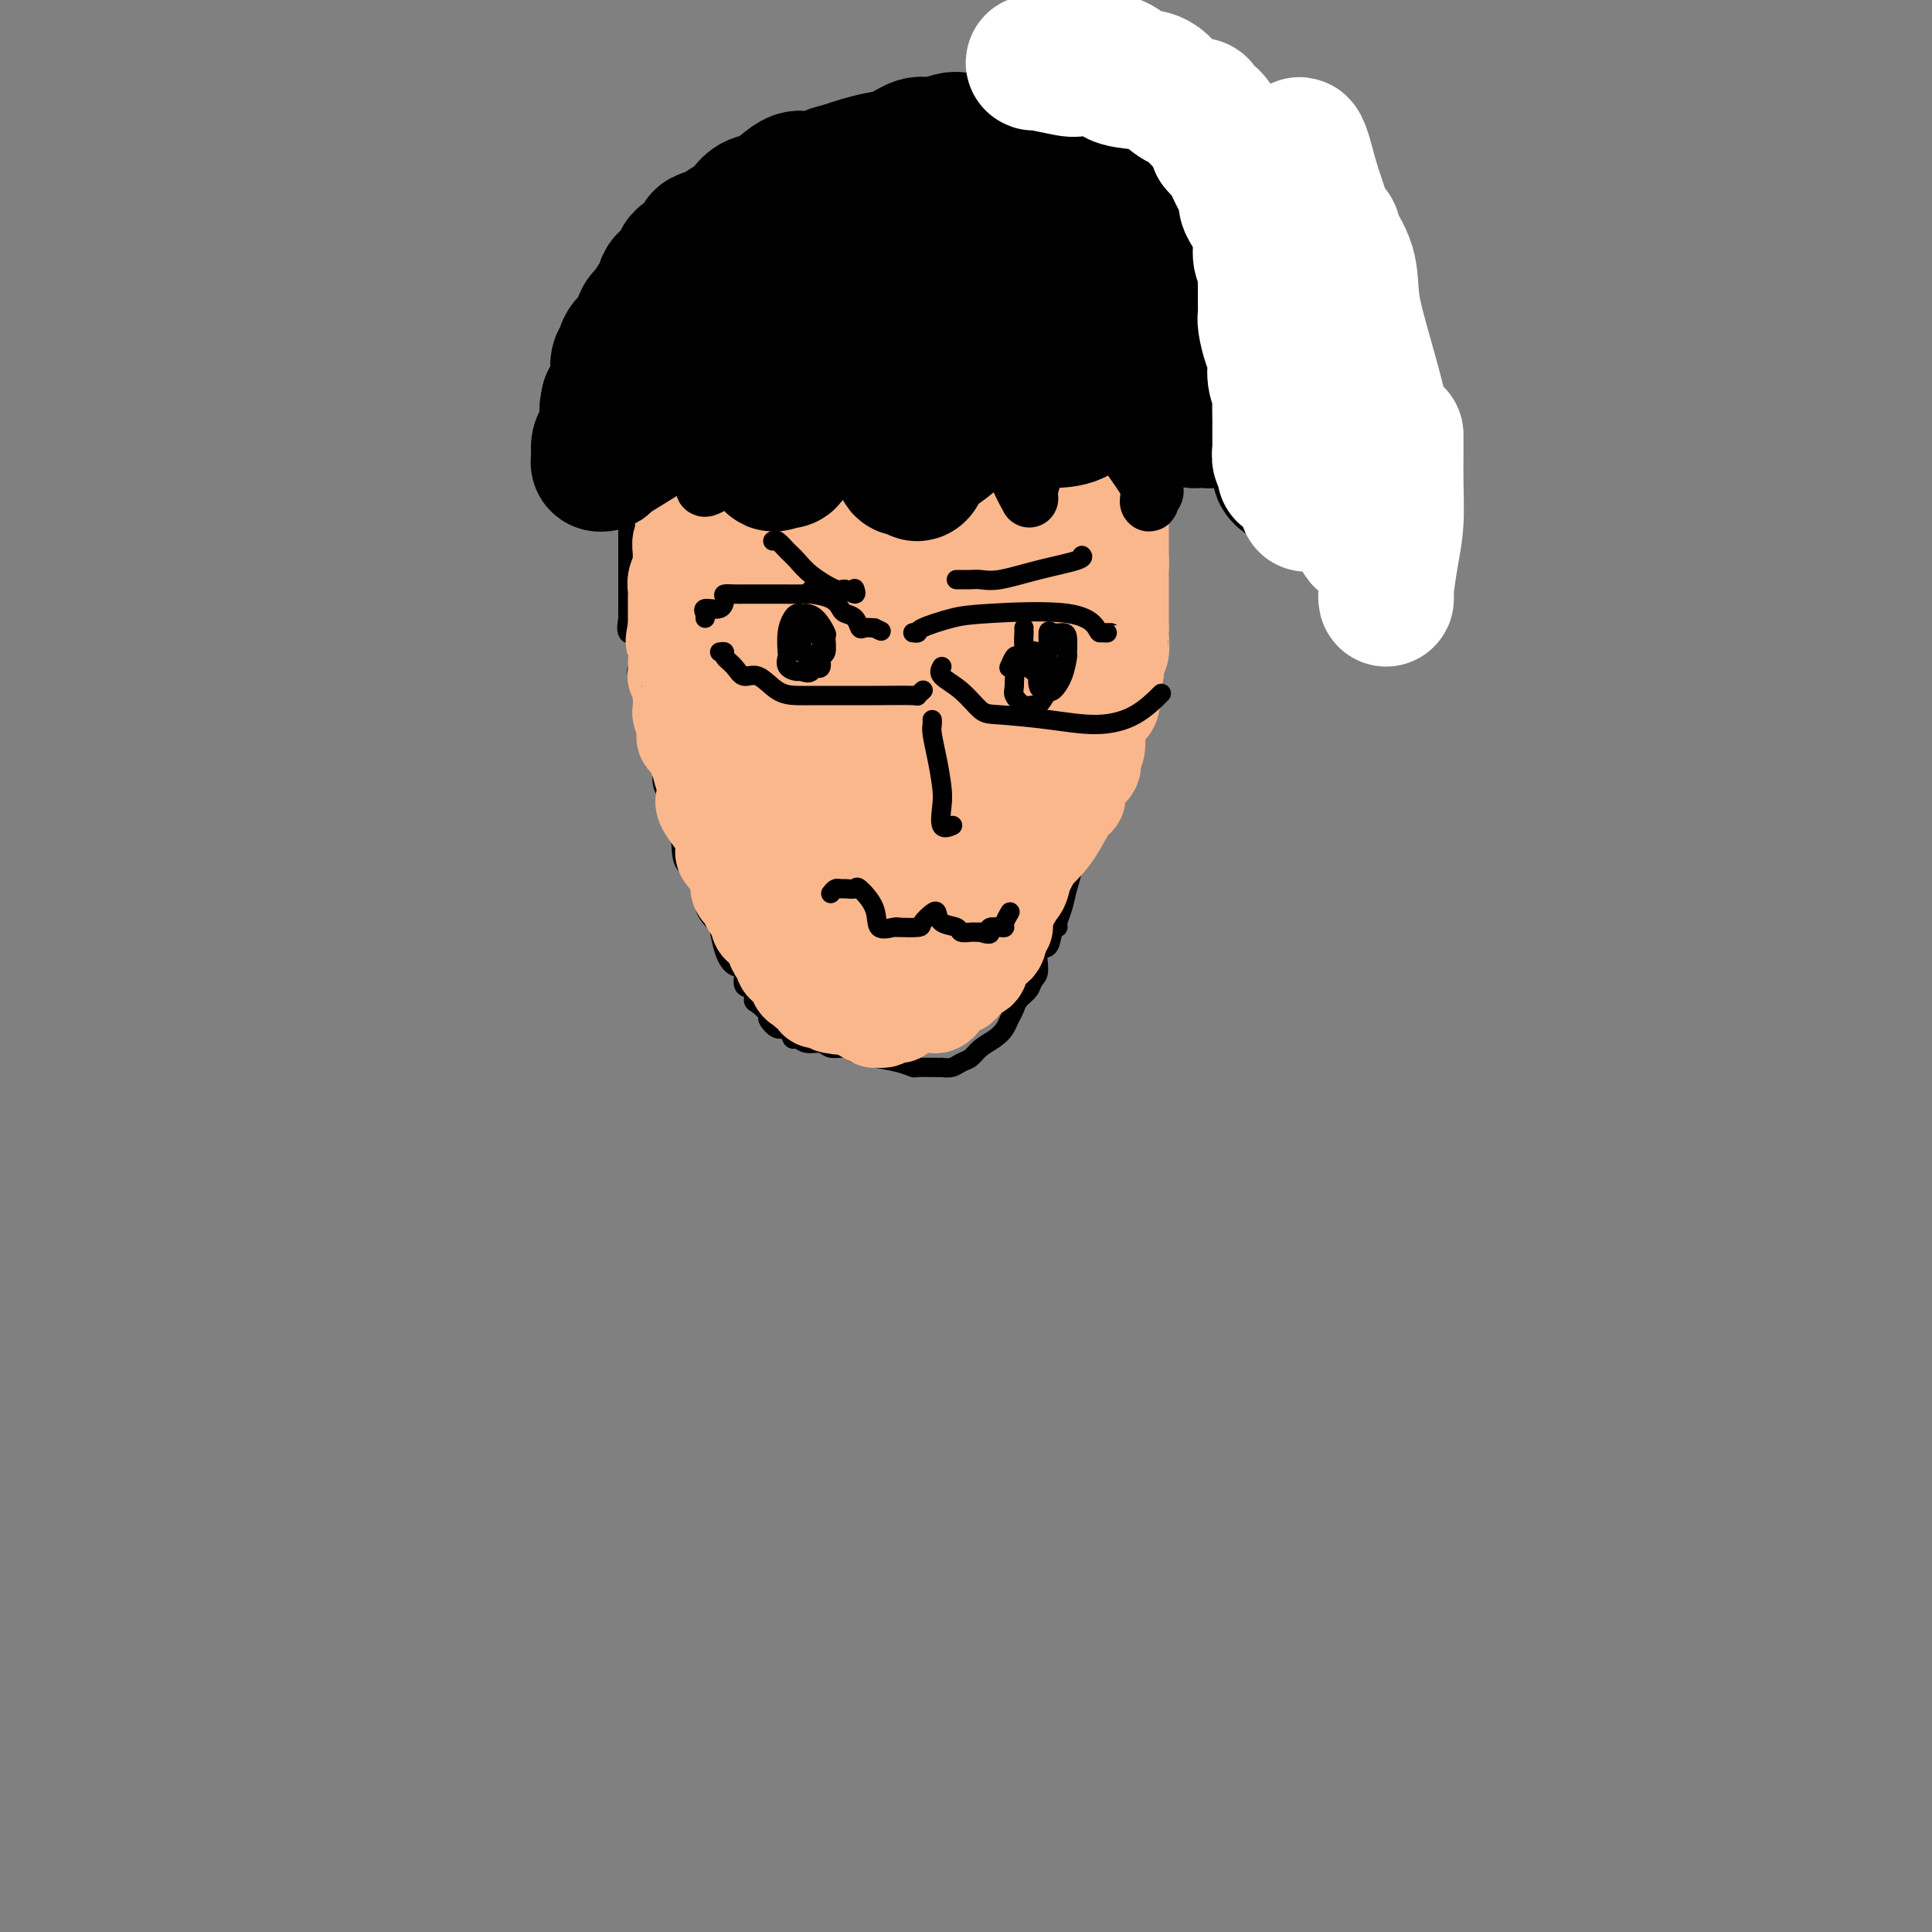 <svg viewBox='0 0 400 400' version='1.1' xmlns='http://www.w3.org/2000/svg' xmlns:xlink='http://www.w3.org/1999/xlink'><rect x="0" y="0" width="400" height="400" fill="#808080" stroke="none"/><g fill='none' stroke='#000000' stroke-width='4' stroke-linecap='round' stroke-linejoin='round'><path d='M130,91c0.000,0.333 0.000,0.667 0,1c-0.000,0.333 -0.000,0.667 0,1c0.000,0.333 0.000,0.667 0,1c-0.000,0.333 -0.000,0.666 0,1c0.000,0.334 0.000,0.670 0,1c-0.000,0.330 -0.000,0.654 0,1c0.000,0.346 0.000,0.714 0,1c-0.000,0.286 -0.000,0.488 0,1c0.000,0.512 0.000,1.332 0,2c-0.000,0.668 -0.000,1.182 0,2c0.000,0.818 0.000,1.939 0,3c-0.000,1.061 -0.000,2.062 0,3c0.000,0.938 0.000,1.813 0,3c-0.000,1.187 -0.000,2.687 0,4c0.000,1.313 0.000,2.440 0,3c-0.000,0.560 -0.000,0.552 0,1c0.000,0.448 0.001,1.350 0,2c-0.001,0.650 -0.002,1.047 0,2c0.002,0.953 0.008,2.463 0,3c-0.008,0.537 -0.030,0.102 0,0c0.030,-0.102 0.113,0.128 0,1c-0.113,0.872 -0.422,2.384 0,3c0.422,0.616 1.576,0.335 2,1c0.424,0.665 0.120,2.274 0,3c-0.120,0.726 -0.054,0.567 0,1c0.054,0.433 0.097,1.456 0,2c-0.097,0.544 -0.334,0.608 0,2c0.334,1.392 1.238,4.112 2,6c0.762,1.888 1.381,2.944 2,4'/><path d='M136,150c1.158,3.537 1.053,2.879 1,4c-0.053,1.121 -0.053,4.020 0,6c0.053,1.980 0.159,3.039 1,4c0.841,0.961 2.418,1.823 3,3c0.582,1.177 0.170,2.670 0,4c-0.170,1.330 -0.098,2.498 0,4c0.098,1.502 0.221,3.339 1,4c0.779,0.661 2.216,0.145 3,1c0.784,0.855 0.917,3.081 1,4c0.083,0.919 0.116,0.532 0,1c-0.116,0.468 -0.379,1.793 0,3c0.379,1.207 1.402,2.296 2,3c0.598,0.704 0.771,1.023 1,2c0.229,0.977 0.514,2.614 1,4c0.486,1.386 1.173,2.522 2,3c0.827,0.478 1.792,0.298 2,1c0.208,0.702 -0.343,2.286 0,3c0.343,0.714 1.579,0.557 2,1c0.421,0.443 0.028,1.486 0,2c-0.028,0.514 0.311,0.500 1,1c0.689,0.500 1.729,1.515 2,2c0.271,0.485 -0.226,0.440 0,1c0.226,0.560 1.176,1.723 2,2c0.824,0.277 1.523,-0.333 2,0c0.477,0.333 0.731,1.610 1,2c0.269,0.390 0.551,-0.106 1,0c0.449,0.106 1.065,0.816 2,1c0.935,0.184 2.189,-0.157 3,0c0.811,0.157 1.180,0.811 2,1c0.820,0.189 2.091,-0.089 3,0c0.909,0.089 1.454,0.544 2,1'/><path d='M177,218c2.661,0.646 2.813,0.762 4,1c1.187,0.238 3.408,0.600 5,1c1.592,0.400 2.554,0.839 3,1c0.446,0.161 0.374,0.044 1,0c0.626,-0.044 1.949,-0.015 3,0c1.051,0.015 1.829,0.016 2,0c0.171,-0.016 -0.264,-0.049 0,0c0.264,0.049 1.229,0.179 2,0c0.771,-0.179 1.348,-0.667 2,-1c0.652,-0.333 1.379,-0.512 2,-1c0.621,-0.488 1.136,-1.285 2,-2c0.864,-0.715 2.076,-1.346 3,-2c0.924,-0.654 1.561,-1.330 2,-2c0.439,-0.670 0.681,-1.335 1,-2c0.319,-0.665 0.717,-1.331 1,-2c0.283,-0.669 0.452,-1.343 1,-2c0.548,-0.657 1.474,-1.298 2,-2c0.526,-0.702 0.651,-1.467 1,-2c0.349,-0.533 0.920,-0.836 1,-2c0.080,-1.164 -0.333,-3.189 0,-4c0.333,-0.811 1.413,-0.408 2,-1c0.587,-0.592 0.682,-2.181 1,-3c0.318,-0.819 0.860,-0.869 1,-1c0.140,-0.131 -0.121,-0.343 0,-1c0.121,-0.657 0.624,-1.760 1,-3c0.376,-1.240 0.626,-2.619 1,-4c0.374,-1.381 0.871,-2.765 1,-4c0.129,-1.235 -0.110,-2.321 0,-3c0.110,-0.679 0.568,-0.952 1,-2c0.432,-1.048 0.838,-2.871 1,-4c0.162,-1.129 0.081,-1.565 0,-2'/><path d='M224,169c1.068,-3.236 1.738,-1.826 2,-2c0.262,-0.174 0.116,-1.934 0,-3c-0.116,-1.066 -0.202,-1.439 0,-2c0.202,-0.561 0.693,-1.309 1,-2c0.307,-0.691 0.430,-1.326 1,-2c0.570,-0.674 1.587,-1.386 2,-2c0.413,-0.614 0.224,-1.128 0,-2c-0.224,-0.872 -0.481,-2.102 0,-3c0.481,-0.898 1.702,-1.463 2,-2c0.298,-0.537 -0.327,-1.045 0,-2c0.327,-0.955 1.604,-2.358 2,-3c0.396,-0.642 -0.090,-0.522 0,-1c0.090,-0.478 0.756,-1.553 1,-3c0.244,-1.447 0.065,-3.265 0,-4c-0.065,-0.735 -0.018,-0.388 0,-1c0.018,-0.612 0.005,-2.185 0,-3c-0.005,-0.815 -0.002,-0.874 0,-1c0.002,-0.126 0.002,-0.320 0,-1c-0.002,-0.680 -0.007,-1.847 0,-3c0.007,-1.153 0.026,-2.290 0,-3c-0.026,-0.710 -0.098,-0.991 0,-2c0.098,-1.009 0.366,-2.746 1,-4c0.634,-1.254 1.634,-2.024 2,-3c0.366,-0.976 0.098,-2.156 0,-3c-0.098,-0.844 -0.026,-1.350 0,-2c0.026,-0.650 0.007,-1.444 0,-2c-0.007,-0.556 -0.002,-0.873 0,-1c0.002,-0.127 0.001,-0.063 0,0'/></g>
<g fill='none' stroke='#FBB78C' stroke-width='20' stroke-linecap='round' stroke-linejoin='round'><path d='M142,101c-0.016,0.271 -0.032,0.543 0,1c0.032,0.457 0.113,1.100 0,2c-0.113,0.900 -0.418,2.056 0,3c0.418,0.944 1.561,1.676 2,3c0.439,1.324 0.174,3.240 0,4c-0.174,0.760 -0.257,0.363 0,1c0.257,0.637 0.853,2.308 1,3c0.147,0.692 -0.157,0.407 0,1c0.157,0.593 0.774,2.065 1,3c0.226,0.935 0.061,1.332 0,2c-0.061,0.668 -0.018,1.605 0,2c0.018,0.395 0.013,0.246 0,1c-0.013,0.754 -0.033,2.409 0,3c0.033,0.591 0.118,0.117 0,1c-0.118,0.883 -0.438,3.124 0,4c0.438,0.876 1.633,0.389 2,1c0.367,0.611 -0.094,2.322 0,3c0.094,0.678 0.744,0.323 1,1c0.256,0.677 0.119,2.384 0,3c-0.119,0.616 -0.220,0.140 0,1c0.220,0.860 0.762,3.056 1,4c0.238,0.944 0.173,0.637 0,1c-0.173,0.363 -0.453,1.396 0,2c0.453,0.604 1.641,0.781 2,1c0.359,0.219 -0.110,0.481 0,1c0.110,0.519 0.799,1.293 1,2c0.201,0.707 -0.085,1.345 0,2c0.085,0.655 0.543,1.328 1,2'/><path d='M154,159c1.178,4.053 0.124,2.187 0,2c-0.124,-0.187 0.684,1.306 1,2c0.316,0.694 0.141,0.589 0,1c-0.141,0.411 -0.248,1.337 0,2c0.248,0.663 0.850,1.065 1,2c0.150,0.935 -0.152,2.405 0,3c0.152,0.595 0.758,0.314 1,1c0.242,0.686 0.120,2.338 0,3c-0.120,0.662 -0.239,0.335 0,1c0.239,0.665 0.837,2.323 1,3c0.163,0.677 -0.110,0.375 0,1c0.110,0.625 0.603,2.178 1,3c0.397,0.822 0.697,0.915 1,1c0.303,0.085 0.607,0.164 1,1c0.393,0.836 0.875,2.430 1,3c0.125,0.570 -0.107,0.117 0,0c0.107,-0.117 0.554,0.104 1,1c0.446,0.896 0.893,2.469 1,3c0.107,0.531 -0.125,0.021 0,0c0.125,-0.021 0.607,0.446 1,1c0.393,0.554 0.698,1.195 1,2c0.302,0.805 0.602,1.775 1,2c0.398,0.225 0.895,-0.294 1,0c0.105,0.294 -0.183,1.400 0,2c0.183,0.600 0.837,0.695 1,1c0.163,0.305 -0.163,0.820 0,1c0.163,0.180 0.817,0.023 1,0c0.183,-0.023 -0.106,0.087 0,0c0.106,-0.087 0.605,-0.369 1,0c0.395,0.369 0.684,1.391 1,2c0.316,0.609 0.658,0.804 1,1'/><path d='M173,204c2.078,3.371 0.273,1.299 0,1c-0.273,-0.299 0.986,1.177 2,2c1.014,0.823 1.782,0.995 2,1c0.218,0.005 -0.114,-0.156 0,0c0.114,0.156 0.675,0.630 1,1c0.325,0.370 0.415,0.636 1,1c0.585,0.364 1.666,0.826 2,1c0.334,0.174 -0.078,0.061 0,0c0.078,-0.061 0.648,-0.068 1,0c0.352,0.068 0.487,0.211 1,0c0.513,-0.211 1.403,-0.778 2,-1c0.597,-0.222 0.902,-0.100 1,0c0.098,0.100 -0.011,0.177 0,0c0.011,-0.177 0.143,-0.609 1,-1c0.857,-0.391 2.437,-0.743 3,-1c0.563,-0.257 0.107,-0.420 0,-1c-0.107,-0.580 0.136,-1.578 1,-2c0.864,-0.422 2.351,-0.267 3,-1c0.649,-0.733 0.461,-2.352 1,-3c0.539,-0.648 1.805,-0.323 3,-1c1.195,-0.677 2.319,-2.355 3,-3c0.681,-0.645 0.921,-0.257 1,-1c0.079,-0.743 -0.001,-2.617 1,-4c1.001,-1.383 3.085,-2.275 4,-3c0.915,-0.725 0.663,-1.285 1,-2c0.337,-0.715 1.264,-1.587 2,-3c0.736,-1.413 1.280,-3.368 2,-5c0.720,-1.632 1.616,-2.943 2,-4c0.384,-1.057 0.257,-1.862 1,-3c0.743,-1.138 2.355,-2.611 3,-4c0.645,-1.389 0.322,-2.695 0,-4'/><path d='M218,164c1.883,-4.336 1.089,-2.676 1,-3c-0.089,-0.324 0.525,-2.630 1,-4c0.475,-1.370 0.809,-1.803 2,-3c1.191,-1.197 3.237,-3.160 4,-5c0.763,-1.840 0.241,-3.559 0,-5c-0.241,-1.441 -0.200,-2.604 0,-4c0.200,-1.396 0.561,-3.026 1,-4c0.439,-0.974 0.958,-1.291 1,-2c0.042,-0.709 -0.391,-1.810 0,-3c0.391,-1.190 1.607,-2.470 2,-4c0.393,-1.530 -0.038,-3.311 0,-4c0.038,-0.689 0.546,-0.285 1,-1c0.454,-0.715 0.854,-2.548 1,-4c0.146,-1.452 0.039,-2.521 0,-3c-0.039,-0.479 -0.011,-0.367 0,-1c0.011,-0.633 0.003,-2.010 0,-3c-0.003,-0.990 -0.001,-1.593 0,-2c0.001,-0.407 0.000,-0.619 0,-1c-0.000,-0.381 -0.000,-0.931 0,-1c0.000,-0.069 0.000,0.343 0,1c-0.000,0.657 -0.000,1.560 0,2c0.000,0.440 0.000,0.419 0,1c-0.000,0.581 -0.000,1.766 0,4c0.000,2.234 0.000,5.516 0,7c-0.000,1.484 -0.000,1.169 0,2c0.000,0.831 0.000,2.809 0,4c-0.000,1.191 -0.000,1.596 0,2'/><path d='M232,130c-0.017,3.678 -0.061,1.872 0,2c0.061,0.128 0.227,2.189 0,3c-0.227,0.811 -0.846,0.374 -1,1c-0.154,0.626 0.157,2.317 0,3c-0.157,0.683 -0.781,0.357 -1,1c-0.219,0.643 -0.034,2.256 0,3c0.034,0.744 -0.082,0.621 0,1c0.082,0.379 0.363,1.260 0,2c-0.363,0.740 -1.370,1.339 -2,2c-0.630,0.661 -0.884,1.384 -1,2c-0.116,0.616 -0.095,1.126 0,2c0.095,0.874 0.264,2.112 0,3c-0.264,0.888 -0.962,1.425 -1,2c-0.038,0.575 0.583,1.189 0,2c-0.583,0.811 -2.370,1.819 -3,3c-0.630,1.181 -0.102,2.536 0,3c0.102,0.464 -0.223,0.038 -1,1c-0.777,0.962 -2.006,3.313 -3,5c-0.994,1.687 -1.754,2.710 -3,4c-1.246,1.290 -2.980,2.846 -4,5c-1.020,2.154 -1.327,4.905 -3,7c-1.673,2.095 -4.710,3.534 -6,5c-1.290,1.466 -0.831,2.957 -2,5c-1.169,2.043 -3.965,4.636 -6,6c-2.035,1.364 -3.308,1.500 -4,2c-0.692,0.500 -0.802,1.365 -1,2c-0.198,0.635 -0.485,1.038 -1,1c-0.515,-0.038 -1.257,-0.519 -2,-1'/><path d='M187,207c-2.105,1.099 -0.368,-1.154 0,-2c0.368,-0.846 -0.633,-0.283 -1,-1c-0.367,-0.717 -0.098,-2.712 0,-4c0.098,-1.288 0.026,-1.868 0,-3c-0.026,-1.132 -0.007,-2.815 0,-5c0.007,-2.185 0.002,-4.873 0,-7c-0.002,-2.127 -0.001,-3.694 0,-6c0.001,-2.306 0.000,-5.351 0,-8c-0.000,-2.649 -0.000,-4.903 0,-7c0.000,-2.097 0.000,-4.037 0,-7c-0.000,-2.963 -0.002,-6.947 0,-10c0.002,-3.053 0.007,-5.174 0,-7c-0.007,-1.826 -0.025,-3.357 0,-5c0.025,-1.643 0.093,-3.399 0,-4c-0.093,-0.601 -0.348,-0.047 -1,0c-0.652,0.047 -1.701,-0.414 -2,0c-0.299,0.414 0.152,1.702 0,4c-0.152,2.298 -0.906,5.605 -2,9c-1.094,3.395 -2.528,6.877 -4,11c-1.472,4.123 -2.983,8.888 -4,13c-1.017,4.112 -1.540,7.573 -2,11c-0.460,3.427 -0.855,6.820 -1,9c-0.145,2.180 -0.039,3.148 0,3c0.039,-0.148 0.010,-1.411 0,-2c-0.010,-0.589 -0.003,-0.505 0,-1c0.003,-0.495 0.001,-1.570 0,-3c-0.001,-1.430 -0.000,-3.215 0,-5'/><path d='M170,180c-0.570,-3.318 -1.994,-6.113 -3,-9c-1.006,-2.887 -1.593,-5.864 -3,-11c-1.407,-5.136 -3.635,-12.429 -5,-17c-1.365,-4.571 -1.868,-6.421 -3,-9c-1.132,-2.579 -2.892,-5.887 -4,-8c-1.108,-2.113 -1.565,-3.030 -2,-4c-0.435,-0.970 -0.847,-1.992 -1,-2c-0.153,-0.008 -0.048,0.999 0,2c0.048,1.001 0.038,1.997 0,4c-0.038,2.003 -0.104,5.012 1,8c1.104,2.988 3.380,5.956 5,10c1.620,4.044 2.585,9.166 4,14c1.415,4.834 3.279,9.382 5,13c1.721,3.618 3.298,6.307 5,9c1.702,2.693 3.527,5.392 5,7c1.473,1.608 2.593,2.127 3,2c0.407,-0.127 0.099,-0.899 0,-2c-0.099,-1.101 0.009,-2.529 0,-3c-0.009,-0.471 -0.136,0.016 0,-1c0.136,-1.016 0.535,-3.534 0,-6c-0.535,-2.466 -2.002,-4.881 -3,-8c-0.998,-3.119 -1.525,-6.943 -2,-10c-0.475,-3.057 -0.898,-5.347 -2,-9c-1.102,-3.653 -2.883,-8.670 -4,-12c-1.117,-3.330 -1.570,-4.973 -2,-7c-0.430,-2.027 -0.837,-4.436 -1,-5c-0.163,-0.564 -0.081,0.718 0,2'/><path d='M163,128c-1.448,-4.725 1.931,7.961 4,16c2.069,8.039 2.826,11.431 4,16c1.174,4.569 2.763,10.314 4,15c1.237,4.686 2.121,8.311 4,12c1.879,3.689 4.752,7.440 6,9c1.248,1.560 0.871,0.930 1,1c0.129,0.070 0.765,0.842 1,0c0.235,-0.842 0.069,-3.298 0,-4c-0.069,-0.702 -0.041,0.349 0,-1c0.041,-1.349 0.097,-5.098 0,-8c-0.097,-2.902 -0.345,-4.958 0,-9c0.345,-4.042 1.283,-10.069 2,-15c0.717,-4.931 1.211,-8.767 2,-13c0.789,-4.233 1.871,-8.863 3,-13c1.129,-4.137 2.303,-7.781 3,-11c0.697,-3.219 0.916,-6.015 1,-7c0.084,-0.985 0.033,-0.161 0,2c-0.033,2.161 -0.048,5.659 0,9c0.048,3.341 0.159,6.523 1,12c0.841,5.477 2.412,13.247 4,19c1.588,5.753 3.195,9.487 4,13c0.805,3.513 0.809,6.805 1,8c0.191,1.195 0.568,0.295 1,0c0.432,-0.295 0.920,0.016 1,0c0.080,-0.016 -0.246,-0.358 0,-2c0.246,-1.642 1.066,-4.585 2,-8c0.934,-3.415 1.982,-7.304 3,-11c1.018,-3.696 2.005,-7.199 3,-11c0.995,-3.801 1.997,-7.901 3,-12'/><path d='M221,135c2.567,-8.514 2.484,-7.800 3,-9c0.516,-1.200 1.632,-4.314 2,-6c0.368,-1.686 -0.013,-1.944 0,-2c0.013,-0.056 0.418,0.088 0,1c-0.418,0.912 -1.660,2.590 -2,3c-0.340,0.410 0.220,-0.447 0,1c-0.220,1.447 -1.222,5.200 -2,9c-0.778,3.800 -1.333,7.649 -2,11c-0.667,3.351 -1.447,6.205 -2,9c-0.553,2.795 -0.881,5.533 -1,7c-0.119,1.467 -0.031,1.665 0,2c0.031,0.335 0.005,0.808 0,-3c-0.005,-3.808 0.011,-11.898 0,-16c-0.011,-4.102 -0.048,-4.216 0,-6c0.048,-1.784 0.179,-5.238 0,-9c-0.179,-3.762 -0.670,-7.834 -1,-11c-0.330,-3.166 -0.499,-5.427 -2,-8c-1.501,-2.573 -4.335,-5.457 -6,-7c-1.665,-1.543 -2.160,-1.746 -3,-2c-0.840,-0.254 -2.023,-0.559 -3,0c-0.977,0.559 -1.747,1.981 -3,4c-1.253,2.019 -2.989,4.635 -4,8c-1.011,3.365 -1.296,7.479 -2,11c-0.704,3.521 -1.828,6.449 -3,10c-1.172,3.551 -2.392,7.725 -3,10c-0.608,2.275 -0.602,2.650 0,2c0.602,-0.650 1.801,-2.325 3,-4'/><path d='M190,140c0.570,-1.091 0.494,-2.818 1,-5c0.506,-2.182 1.593,-4.819 2,-7c0.407,-2.181 0.134,-3.907 0,-6c-0.134,-2.093 -0.128,-4.553 0,-6c0.128,-1.447 0.380,-1.880 0,-2c-0.380,-0.120 -1.391,0.074 -2,0c-0.609,-0.074 -0.817,-0.418 -1,0c-0.183,0.418 -0.340,1.596 -1,4c-0.660,2.404 -1.823,6.033 -3,9c-1.177,2.967 -2.368,5.271 -3,8c-0.632,2.729 -0.706,5.882 -1,8c-0.294,2.118 -0.810,3.199 -1,3c-0.190,-0.199 -0.055,-1.680 0,-2c0.055,-0.320 0.032,0.520 0,0c-0.032,-0.520 -0.071,-2.398 0,-4c0.071,-1.602 0.253,-2.926 0,-5c-0.253,-2.074 -0.940,-4.898 -2,-8c-1.060,-3.102 -2.493,-6.481 -4,-9c-1.507,-2.519 -3.087,-4.178 -5,-6c-1.913,-1.822 -4.159,-3.807 -6,-5c-1.841,-1.193 -3.276,-1.594 -4,-2c-0.724,-0.406 -0.738,-0.815 -1,0c-0.262,0.815 -0.771,2.856 -1,4c-0.229,1.144 -0.178,1.392 0,3c0.178,1.608 0.482,4.576 1,8c0.518,3.424 1.249,7.304 2,10c0.751,2.696 1.521,4.207 2,5c0.479,0.793 0.667,0.867 1,1c0.333,0.133 0.809,0.324 1,0c0.191,-0.324 0.095,-1.162 0,-2'/><path d='M165,134c0.710,1.636 -0.515,-1.275 -1,-3c-0.485,-1.725 -0.228,-2.265 -1,-4c-0.772,-1.735 -2.571,-4.664 -4,-7c-1.429,-2.336 -2.488,-4.079 -4,-6c-1.512,-1.921 -3.478,-4.019 -5,-6c-1.522,-1.981 -2.602,-3.845 -4,-5c-1.398,-1.155 -3.115,-1.602 -4,-2c-0.885,-0.398 -0.937,-0.747 -1,0c-0.063,0.747 -0.136,2.589 0,4c0.136,1.411 0.481,2.390 1,4c0.519,1.610 1.211,3.849 2,5c0.789,1.151 1.676,1.213 2,2c0.324,0.787 0.087,2.299 0,2c-0.087,-0.299 -0.023,-2.408 0,-4c0.023,-1.592 0.006,-2.666 0,-4c-0.006,-1.334 -0.002,-2.926 0,-4c0.002,-1.074 0.000,-1.630 0,-2c-0.000,-0.370 -0.000,-0.556 0,-1c0.000,-0.444 0.000,-1.147 0,-1c-0.000,0.147 -0.000,1.142 0,2c0.000,0.858 0.000,1.577 0,3c-0.000,1.423 -0.000,3.549 0,5c0.000,1.451 0.000,2.225 0,3'/><path d='M146,115c-0.000,2.594 -0.000,3.080 0,4c0.000,0.920 0.000,2.274 0,3c-0.000,0.726 -0.000,0.823 0,1c0.000,0.177 0.000,0.433 0,1c-0.000,0.567 -0.000,1.444 0,2c0.000,0.556 0.001,0.791 0,1c-0.001,0.209 -0.002,0.393 0,1c0.002,0.607 0.008,1.638 0,2c-0.008,0.362 -0.031,0.054 0,1c0.031,0.946 0.116,3.145 0,4c-0.116,0.855 -0.434,0.364 0,1c0.434,0.636 1.619,2.397 2,4c0.381,1.603 -0.044,3.048 0,4c0.044,0.952 0.555,1.410 1,2c0.445,0.590 0.824,1.312 1,2c0.176,0.688 0.151,1.342 0,2c-0.151,0.658 -0.426,1.319 0,2c0.426,0.681 1.552,1.380 2,2c0.448,0.620 0.217,1.161 0,2c-0.217,0.839 -0.419,1.977 0,3c0.419,1.023 1.460,1.932 2,3c0.540,1.068 0.580,2.294 1,3c0.420,0.706 1.218,0.893 2,2c0.782,1.107 1.546,3.135 2,4c0.454,0.865 0.598,0.568 1,1c0.402,0.432 1.063,1.592 2,3c0.937,1.408 2.152,3.065 3,4c0.848,0.935 1.330,1.147 2,2c0.670,0.853 1.526,2.345 2,3c0.474,0.655 0.564,0.473 1,1c0.436,0.527 1.218,1.764 2,3'/><path d='M172,188c3.642,5.101 2.746,3.354 3,3c0.254,-0.354 1.659,0.686 3,1c1.341,0.314 2.618,-0.098 3,0c0.382,0.098 -0.132,0.708 0,1c0.132,0.292 0.908,0.268 1,0c0.092,-0.268 -0.500,-0.781 0,-1c0.500,-0.219 2.093,-0.145 3,-1c0.907,-0.855 1.129,-2.641 2,-4c0.871,-1.359 2.391,-2.293 3,-4c0.609,-1.707 0.308,-4.188 1,-6c0.692,-1.812 2.378,-2.954 3,-5c0.622,-2.046 0.180,-4.995 0,-7c-0.180,-2.005 -0.099,-3.068 0,-6c0.099,-2.932 0.215,-7.735 0,-10c-0.215,-2.265 -0.762,-1.992 -1,-2c-0.238,-0.008 -0.166,-0.298 0,-1c0.166,-0.702 0.426,-1.815 0,-2c-0.426,-0.185 -1.539,0.557 -2,0c-0.461,-0.557 -0.271,-2.413 -1,-4c-0.729,-1.587 -2.378,-2.903 -4,-5c-1.622,-2.097 -3.216,-4.973 -5,-8c-1.784,-3.027 -3.756,-6.206 -6,-9c-2.244,-2.794 -4.759,-5.205 -7,-8c-2.241,-2.795 -4.209,-5.976 -6,-8c-1.791,-2.024 -3.405,-2.891 -5,-4c-1.595,-1.109 -3.170,-2.460 -4,-3c-0.830,-0.540 -0.915,-0.270 -1,0'/><path d='M152,95c-4.022,-3.802 -2.578,-1.807 -2,-1c0.578,0.807 0.291,0.426 0,0c-0.291,-0.426 -0.586,-0.896 -1,-1c-0.414,-0.104 -0.948,0.157 -1,0c-0.052,-0.157 0.380,-0.732 0,-1c-0.380,-0.268 -1.570,-0.229 -2,0c-0.430,0.229 -0.101,0.647 0,1c0.101,0.353 -0.026,0.641 0,1c0.026,0.359 0.206,0.790 0,1c-0.206,0.210 -0.797,0.201 -1,0c-0.203,-0.201 -0.016,-0.593 0,-1c0.016,-0.407 -0.138,-0.831 0,-1c0.138,-0.169 0.569,-0.085 1,0'/><path d='M146,93c-0.663,-0.536 0.678,-0.876 2,-1c1.322,-0.124 2.623,-0.033 4,0c1.377,0.033 2.829,0.009 4,0c1.171,-0.009 2.060,-0.003 3,0c0.940,0.003 1.930,0.005 3,0c1.070,-0.005 2.221,-0.015 3,0c0.779,0.015 1.187,0.056 2,0c0.813,-0.056 2.030,-0.208 3,0c0.970,0.208 1.693,0.778 3,1c1.307,0.222 3.199,0.098 4,0c0.801,-0.098 0.511,-0.171 1,0c0.489,0.171 1.755,0.585 3,1c1.245,0.415 2.468,0.832 4,1c1.532,0.168 3.373,0.087 4,0c0.627,-0.087 0.038,-0.182 1,0c0.962,0.182 3.473,0.640 5,1c1.527,0.360 2.071,0.621 3,1c0.929,0.379 2.244,0.876 3,1c0.756,0.124 0.952,-0.124 2,0c1.048,0.124 2.949,0.621 4,1c1.051,0.379 1.252,0.640 2,1c0.748,0.360 2.043,0.818 3,1c0.957,0.182 1.575,0.086 2,0c0.425,-0.086 0.655,-0.164 1,0c0.345,0.164 0.804,0.569 2,1c1.196,0.431 3.130,0.889 4,1c0.870,0.111 0.677,-0.125 1,0c0.323,0.125 1.164,0.611 2,1c0.836,0.389 1.667,0.683 2,1c0.333,0.317 0.166,0.659 0,1'/><path d='M226,106c7.563,2.309 1.971,1.582 0,1c-1.971,-0.582 -0.320,-1.020 0,-1c0.320,0.020 -0.691,0.499 -2,0c-1.309,-0.499 -2.916,-1.976 -4,-3c-1.084,-1.024 -1.646,-1.595 -3,-2c-1.354,-0.405 -3.499,-0.642 -6,-1c-2.501,-0.358 -5.357,-0.836 -8,-1c-2.643,-0.164 -5.072,-0.014 -8,0c-2.928,0.014 -6.354,-0.109 -9,0c-2.646,0.109 -4.514,0.449 -5,1c-0.486,0.551 0.408,1.315 0,2c-0.408,0.685 -2.117,1.293 -3,2c-0.883,0.707 -0.939,1.513 -1,2c-0.061,0.487 -0.125,0.655 0,1c0.125,0.345 0.440,0.866 0,1c-0.440,0.134 -1.634,-0.118 -2,0c-0.366,0.118 0.095,0.606 0,1c-0.095,0.394 -0.747,0.693 -1,1c-0.253,0.307 -0.107,0.621 0,1c0.107,0.379 0.173,0.823 0,1c-0.173,0.177 -0.587,0.089 -1,0'/><path d='M173,112c-1.394,1.878 -0.881,0.575 -1,0c-0.119,-0.575 -0.872,-0.420 -2,-1c-1.128,-0.580 -2.633,-1.895 -4,-3c-1.367,-1.105 -2.596,-1.998 -4,-3c-1.404,-1.002 -2.982,-2.111 -4,-3c-1.018,-0.889 -1.476,-1.559 -3,-2c-1.524,-0.441 -4.115,-0.654 -5,-1c-0.885,-0.346 -0.066,-0.825 0,-1c0.066,-0.175 -0.623,-0.047 -1,0c-0.377,0.047 -0.441,0.013 -1,0c-0.559,-0.013 -1.612,-0.003 -2,0c-0.388,0.003 -0.111,0.001 0,0c0.111,-0.001 0.055,-0.000 0,0'/><path d='M146,98c-0.030,0.333 -0.061,0.667 0,1c0.061,0.333 0.213,0.667 0,1c-0.213,0.333 -0.793,0.667 -1,1c-0.207,0.333 -0.042,0.667 0,1c0.042,0.333 -0.039,0.667 0,1c0.039,0.333 0.199,0.667 0,1c-0.199,0.333 -0.757,0.667 -1,1c-0.243,0.333 -0.170,0.667 0,1c0.170,0.333 0.439,0.667 0,1c-0.439,0.333 -1.586,0.666 -2,1c-0.414,0.334 -0.097,0.671 0,1c0.097,0.329 -0.027,0.652 0,1c0.027,0.348 0.203,0.722 0,1c-0.203,0.278 -0.787,0.461 -1,1c-0.213,0.539 -0.056,1.435 0,2c0.056,0.565 0.011,0.798 0,1c-0.011,0.202 0.011,0.372 0,1c-0.011,0.628 -0.056,1.712 0,2c0.056,0.288 0.211,-0.222 0,0c-0.211,0.222 -0.789,1.177 -1,2c-0.211,0.823 -0.057,1.516 0,2c0.057,0.484 0.015,0.759 0,1c-0.015,0.241 -0.004,0.449 0,1c0.004,0.551 0.001,1.447 0,2c-0.001,0.553 -0.000,0.764 0,1c0.000,0.236 0.000,0.496 0,1c-0.000,0.504 -0.000,1.252 0,2'/><path d='M140,130c-0.928,5.010 -0.249,1.535 0,1c0.249,-0.535 0.067,1.871 0,3c-0.067,1.129 -0.019,0.981 0,1c0.019,0.019 0.009,0.207 0,1c-0.009,0.793 -0.016,2.193 0,3c0.016,0.807 0.057,1.022 0,1c-0.057,-0.022 -0.211,-0.282 0,0c0.211,0.282 0.788,1.106 1,2c0.212,0.894 0.061,1.858 0,2c-0.061,0.142 -0.030,-0.537 0,0c0.030,0.537 0.058,2.291 0,3c-0.058,0.709 -0.204,0.374 0,1c0.204,0.626 0.757,2.212 1,3c0.243,0.788 0.174,0.779 0,1c-0.174,0.221 -0.454,0.673 0,1c0.454,0.327 1.642,0.529 2,1c0.358,0.471 -0.115,1.210 0,2c0.115,0.790 0.816,1.630 1,2c0.184,0.370 -0.150,0.270 0,1c0.150,0.730 0.784,2.289 1,3c0.216,0.711 0.015,0.575 0,1c-0.015,0.425 0.157,1.410 0,2c-0.157,0.590 -0.644,0.784 0,2c0.644,1.216 2.420,3.452 3,4c0.580,0.548 -0.034,-0.593 0,0c0.034,0.593 0.716,2.921 1,4c0.284,1.079 0.169,0.908 0,1c-0.169,0.092 -0.392,0.448 0,1c0.392,0.552 1.398,1.301 2,2c0.602,0.699 0.801,1.350 1,2'/><path d='M153,181c1.657,5.318 0.300,3.614 0,3c-0.300,-0.614 0.458,-0.137 1,0c0.542,0.137 0.867,-0.066 1,0c0.133,0.066 0.073,0.403 0,1c-0.073,0.597 -0.161,1.456 0,2c0.161,0.544 0.569,0.772 1,1c0.431,0.228 0.885,0.456 1,1c0.115,0.544 -0.110,1.405 0,2c0.110,0.595 0.554,0.924 1,1c0.446,0.076 0.894,-0.101 1,0c0.106,0.101 -0.130,0.478 0,1c0.130,0.522 0.626,1.188 1,2c0.374,0.812 0.626,1.772 1,2c0.374,0.228 0.870,-0.274 1,0c0.130,0.274 -0.105,1.326 0,2c0.105,0.674 0.549,0.972 1,1c0.451,0.028 0.908,-0.213 1,0c0.092,0.213 -0.182,0.879 0,1c0.182,0.121 0.818,-0.303 1,0c0.182,0.303 -0.092,1.334 0,2c0.092,0.666 0.551,0.966 1,1c0.449,0.034 0.890,-0.197 1,0c0.110,0.197 -0.111,0.824 0,1c0.111,0.176 0.555,-0.097 1,0c0.445,0.097 0.893,0.566 1,1c0.107,0.434 -0.126,0.835 0,1c0.126,0.165 0.611,0.096 1,0c0.389,-0.096 0.682,-0.218 1,0c0.318,0.218 0.662,0.777 1,1c0.338,0.223 0.669,0.112 1,0'/><path d='M173,208c1.435,0.774 1.023,0.207 1,0c-0.023,-0.207 0.343,-0.056 1,0c0.657,0.056 1.605,0.015 2,0c0.395,-0.015 0.237,-0.004 1,0c0.763,0.004 2.445,0.001 3,0c0.555,-0.001 -0.019,-0.000 0,0c0.019,0.000 0.632,0.000 1,0c0.368,-0.000 0.492,-0.000 1,0c0.508,0.000 1.402,0.000 2,0c0.598,-0.000 0.902,-0.000 1,0c0.098,0.000 -0.010,0.000 0,0c0.010,-0.000 0.139,-0.000 1,0c0.861,0.000 2.454,0.001 3,0c0.546,-0.001 0.045,-0.003 0,0c-0.045,0.003 0.364,0.012 1,0c0.636,-0.012 1.498,-0.044 2,0c0.502,0.044 0.646,0.165 1,0c0.354,-0.165 0.920,-0.616 1,-1c0.080,-0.384 -0.326,-0.703 0,-1c0.326,-0.297 1.382,-0.573 2,-1c0.618,-0.427 0.797,-1.005 1,-1c0.203,0.005 0.430,0.593 1,0c0.570,-0.593 1.484,-2.367 2,-3c0.516,-0.633 0.636,-0.125 1,0c0.364,0.125 0.974,-0.131 1,-1c0.026,-0.869 -0.531,-2.349 0,-3c0.531,-0.651 2.152,-0.472 3,-1c0.848,-0.528 0.924,-1.764 1,-3'/><path d='M207,193c2.114,-2.352 0.398,-0.731 0,-1c-0.398,-0.269 0.523,-2.427 1,-4c0.477,-1.573 0.509,-2.560 1,-3c0.491,-0.440 1.442,-0.334 2,-1c0.558,-0.666 0.723,-2.104 1,-3c0.277,-0.896 0.665,-1.250 1,-2c0.335,-0.750 0.615,-1.894 1,-3c0.385,-1.106 0.873,-2.172 1,-3c0.127,-0.828 -0.107,-1.417 0,-2c0.107,-0.583 0.553,-1.160 1,-2c0.447,-0.840 0.893,-1.942 1,-3c0.107,-1.058 -0.126,-2.073 0,-3c0.126,-0.927 0.612,-1.767 1,-3c0.388,-1.233 0.679,-2.859 1,-4c0.321,-1.141 0.674,-1.796 1,-3c0.326,-1.204 0.627,-2.958 1,-4c0.373,-1.042 0.818,-1.371 1,-2c0.182,-0.629 0.101,-1.558 0,-3c-0.101,-1.442 -0.223,-3.397 0,-4c0.223,-0.603 0.791,0.145 1,0c0.209,-0.145 0.058,-1.184 0,-2c-0.058,-0.816 -0.022,-1.409 0,-2c0.022,-0.591 0.030,-1.180 0,-2c-0.030,-0.820 -0.099,-1.873 0,-3c0.099,-1.127 0.366,-2.330 1,-3c0.634,-0.670 1.634,-0.807 2,-1c0.366,-0.193 0.098,-0.444 0,-1c-0.098,-0.556 -0.026,-1.419 0,-2c0.026,-0.581 0.008,-0.880 0,-1c-0.008,-0.120 -0.004,-0.060 0,0'/></g>
<g fill='none' stroke='#000000' stroke-width='4' stroke-linecap='round' stroke-linejoin='round'><path d='M168,122c0.311,0.000 0.622,0.000 1,0c0.378,0.000 0.822,0.000 1,0c0.178,-0.000 0.089,0.000 0,0'/><path d='M146,128c-0.022,-0.457 -0.044,-0.914 0,-1c0.044,-0.086 0.154,0.197 0,0c-0.154,-0.197 -0.571,-0.876 0,-1c0.571,-0.124 2.131,0.307 3,0c0.869,-0.307 1.048,-1.350 1,-2c-0.048,-0.650 -0.321,-0.906 0,-1c0.321,-0.094 1.238,-0.025 2,0c0.762,0.025 1.370,0.007 2,0c0.630,-0.007 1.283,-0.002 2,0c0.717,0.002 1.499,0.001 2,0c0.501,-0.001 0.723,-0.001 1,0c0.277,0.001 0.609,0.002 1,0c0.391,-0.002 0.840,-0.008 2,0c1.160,0.008 3.031,0.030 4,0c0.969,-0.030 1.037,-0.111 2,0c0.963,0.111 2.822,0.416 4,1c1.178,0.584 1.677,1.449 2,2c0.323,0.551 0.471,0.789 1,1c0.529,0.211 1.441,0.397 2,1c0.559,0.603 0.766,1.624 1,2c0.234,0.376 0.495,0.107 1,0c0.505,-0.107 1.252,-0.054 2,0'/><path d='M181,130c2.500,1.167 1.250,0.583 0,0'/><path d='M149,135c0.472,-0.070 0.944,-0.141 1,0c0.056,0.141 -0.303,0.493 0,1c0.303,0.507 1.267,1.169 2,2c0.733,0.831 1.236,1.830 2,2c0.764,0.170 1.790,-0.490 3,0c1.210,0.490 2.605,2.131 4,3c1.395,0.869 2.789,0.966 4,1c1.211,0.034 2.237,0.005 5,0c2.763,-0.005 7.262,0.012 11,0c3.738,-0.012 6.713,-0.055 8,0c1.287,0.055 0.885,0.207 1,0c0.115,-0.207 0.747,-0.773 1,-1c0.253,-0.227 0.126,-0.113 0,0'/><path d='M167,128c-0.422,-0.323 -0.845,-0.647 -1,0c-0.155,0.647 -0.043,2.264 0,3c0.043,0.736 0.018,0.591 0,1c-0.018,0.409 -0.030,1.370 0,2c0.030,0.630 0.103,0.927 0,1c-0.103,0.073 -0.383,-0.079 0,0c0.383,0.079 1.427,0.388 2,1c0.573,0.612 0.675,1.526 1,2c0.325,0.474 0.873,0.508 1,0c0.127,-0.508 -0.168,-1.558 0,-2c0.168,-0.442 0.797,-0.276 1,-1c0.203,-0.724 -0.022,-2.338 0,-3c0.022,-0.662 0.290,-0.374 0,-1c-0.290,-0.626 -1.138,-2.168 -2,-3c-0.862,-0.832 -1.736,-0.953 -2,-1c-0.264,-0.047 0.083,-0.019 0,0c-0.083,0.019 -0.597,0.030 -1,0c-0.403,-0.030 -0.696,-0.101 -1,0c-0.304,0.101 -0.619,0.373 -1,1c-0.381,0.627 -0.827,1.608 -1,3c-0.173,1.392 -0.073,3.195 0,4c0.073,0.805 0.117,0.611 0,1c-0.117,0.389 -0.397,1.361 0,2c0.397,0.639 1.469,0.944 2,1c0.531,0.056 0.521,-0.139 1,0c0.479,0.139 1.449,0.612 2,0c0.551,-0.612 0.684,-2.308 1,-3c0.316,-0.692 0.816,-0.379 1,-1c0.184,-0.621 0.053,-2.178 0,-3c-0.053,-0.822 -0.026,-0.911 0,-1'/><path d='M170,131c0.275,-1.236 -1.037,-0.328 -2,0c-0.963,0.328 -1.579,0.074 -2,0c-0.421,-0.074 -0.649,0.032 -1,0c-0.351,-0.032 -0.825,-0.201 -1,0c-0.175,0.201 -0.050,0.772 0,1c0.050,0.228 0.025,0.114 0,0'/><path d='M189,131c0.458,0.059 0.916,0.118 1,0c0.084,-0.118 -0.205,-0.414 1,-1c1.205,-0.586 3.904,-1.464 6,-2c2.096,-0.536 3.590,-0.732 8,-1c4.410,-0.268 11.734,-0.608 16,0c4.266,0.608 5.472,2.163 6,3c0.528,0.837 0.379,0.956 1,1c0.621,0.044 2.013,0.012 2,0c-0.013,-0.012 -1.432,-0.003 -2,0c-0.568,0.003 -0.284,0.002 0,0'/><path d='M195,138c-0.347,0.620 -0.694,1.240 0,2c0.694,0.760 2.430,1.658 4,3c1.570,1.342 2.974,3.126 4,4c1.026,0.874 1.673,0.836 4,1c2.327,0.164 6.333,0.530 10,1c3.667,0.470 6.993,1.043 10,1c3.007,-0.043 5.694,-0.704 8,-2c2.306,-1.296 4.230,-3.227 5,-4c0.770,-0.773 0.385,-0.386 0,0'/><path d='M212,130c-0.004,0.485 -0.007,0.969 0,1c0.007,0.031 0.026,-0.392 0,0c-0.026,0.392 -0.095,1.597 0,3c0.095,1.403 0.354,3.002 1,4c0.646,0.998 1.678,1.394 2,2c0.322,0.606 -0.065,1.423 0,2c0.065,0.577 0.581,0.914 1,1c0.419,0.086 0.739,-0.079 1,0c0.261,0.079 0.463,0.403 1,0c0.537,-0.403 1.410,-1.534 2,-3c0.590,-1.466 0.898,-3.268 1,-4c0.102,-0.732 -0.001,-0.396 0,-1c0.001,-0.604 0.106,-2.149 0,-3c-0.106,-0.851 -0.424,-1.006 -1,-1c-0.576,0.006 -1.412,0.175 -2,0c-0.588,-0.175 -0.929,-0.695 -1,0c-0.071,0.695 0.127,2.605 0,4c-0.127,1.395 -0.580,2.277 -1,3c-0.420,0.723 -0.806,1.289 -1,2c-0.194,0.711 -0.196,1.566 0,2c0.196,0.434 0.590,0.445 1,0c0.410,-0.445 0.836,-1.348 1,-2c0.164,-0.652 0.066,-1.053 0,-2c-0.066,-0.947 -0.101,-2.442 0,-3c0.101,-0.558 0.336,-0.181 0,0c-0.336,0.181 -1.244,0.164 -2,0c-0.756,-0.164 -1.359,-0.475 -2,0c-0.641,0.475 -1.321,1.738 -2,3'/><path d='M211,138c-1.130,1.282 -0.956,2.987 -1,4c-0.044,1.013 -0.307,1.335 0,2c0.307,0.665 1.183,1.673 2,2c0.817,0.327 1.576,-0.029 2,0c0.424,0.029 0.514,0.441 1,0c0.486,-0.441 1.368,-1.736 2,-3c0.632,-1.264 1.014,-2.496 1,-3c-0.014,-0.504 -0.423,-0.281 -1,-1c-0.577,-0.719 -1.321,-2.381 -2,-3c-0.679,-0.619 -1.292,-0.193 -2,0c-0.708,0.193 -1.509,0.155 -2,0c-0.491,-0.155 -0.671,-0.426 -1,0c-0.329,0.426 -0.808,1.550 -1,2c-0.192,0.450 -0.096,0.225 0,0'/><path d='M160,112c0.242,-0.183 0.485,-0.367 1,0c0.515,0.367 1.303,1.284 2,2c0.697,0.716 1.305,1.230 2,2c0.695,0.770 1.479,1.796 3,3c1.521,1.204 3.781,2.585 5,3c1.219,0.415 1.399,-0.136 2,0c0.601,0.136 1.623,0.960 2,1c0.377,0.040 0.108,-0.703 0,-1c-0.108,-0.297 -0.054,-0.149 0,0'/><path d='M198,120c0.237,-0.003 0.474,-0.007 1,0c0.526,0.007 1.339,0.023 2,0c0.661,-0.023 1.168,-0.087 2,0c0.832,0.087 1.988,0.324 4,0c2.012,-0.324 4.879,-1.211 8,-2c3.121,-0.789 6.494,-1.482 8,-2c1.506,-0.518 1.145,-0.862 1,-1c-0.145,-0.138 -0.072,-0.069 0,0'/><path d='M193,149c0.023,0.305 0.045,0.611 0,1c-0.045,0.389 -0.158,0.862 0,2c0.158,1.138 0.586,2.942 1,5c0.414,2.058 0.815,4.369 1,6c0.185,1.631 0.153,2.581 0,4c-0.153,1.419 -0.426,3.305 0,4c0.426,0.695 1.550,0.199 2,0c0.450,-0.199 0.225,-0.099 0,0'/><path d='M172,185c0.324,-0.424 0.648,-0.849 1,-1c0.352,-0.151 0.732,-0.029 1,0c0.268,0.029 0.423,-0.033 1,0c0.577,0.033 1.576,0.163 2,0c0.424,-0.163 0.272,-0.618 1,0c0.728,0.618 2.335,2.309 3,4c0.665,1.691 0.389,3.382 1,4c0.611,0.618 2.109,0.164 3,0c0.891,-0.164 1.173,-0.037 1,0c-0.173,0.037 -0.803,-0.016 0,0c0.803,0.016 3.039,0.102 4,0c0.961,-0.102 0.646,-0.393 1,-1c0.354,-0.607 1.375,-1.532 2,-2c0.625,-0.468 0.854,-0.479 1,0c0.146,0.479 0.210,1.449 1,2c0.790,0.551 2.306,0.684 3,1c0.694,0.316 0.564,0.817 1,1c0.436,0.183 1.436,0.049 2,0c0.564,-0.049 0.690,-0.013 1,0c0.310,0.013 0.803,0.004 1,0c0.197,-0.004 0.099,-0.002 0,0'/><path d='M203,193c2.028,0.679 2.098,0.376 2,0c-0.098,-0.376 -0.362,-0.826 0,-1c0.362,-0.174 1.351,-0.071 2,0c0.649,0.071 0.957,0.112 1,0c0.043,-0.112 -0.181,-0.376 0,-1c0.181,-0.624 0.766,-1.607 1,-2c0.234,-0.393 0.117,-0.197 0,0'/></g>
<g fill='none' stroke='#000000' stroke-width='12' stroke-linecap='round' stroke-linejoin='round'><path d='M161,40c-0.413,-0.193 -0.826,-0.387 -2,0c-1.174,0.387 -3.110,1.353 -5,2c-1.890,0.647 -3.734,0.974 -5,2c-1.266,1.026 -1.956,2.751 -4,4c-2.044,1.249 -5.444,2.022 -7,3c-1.556,0.978 -1.268,2.161 -2,4c-0.732,1.839 -2.483,4.333 -4,6c-1.517,1.667 -2.798,2.506 -4,4c-1.202,1.494 -2.324,3.642 -3,5c-0.676,1.358 -0.906,1.926 -1,4c-0.094,2.074 -0.054,5.652 0,8c0.054,2.348 0.120,3.464 1,5c0.880,1.536 2.573,3.492 4,5c1.427,1.508 2.586,2.569 3,3c0.414,0.431 0.081,0.233 0,0c-0.081,-0.233 0.088,-0.502 1,-2c0.912,-1.498 2.566,-4.226 4,-6c1.434,-1.774 2.646,-2.595 4,-4c1.354,-1.405 2.848,-3.394 5,-5c2.152,-1.606 4.963,-2.828 7,-4c2.037,-1.172 3.302,-2.292 4,-3c0.698,-0.708 0.831,-1.002 1,-1c0.169,0.002 0.375,0.299 0,1c-0.375,0.701 -1.332,1.804 -2,3c-0.668,1.196 -1.048,2.485 -2,4c-0.952,1.515 -2.476,3.258 -4,5'/><path d='M150,83c-1.127,2.517 -0.445,2.810 -1,4c-0.555,1.190 -2.347,3.276 -3,5c-0.653,1.724 -0.168,3.086 0,4c0.168,0.914 0.020,1.381 0,2c-0.020,0.619 0.088,1.391 0,2c-0.088,0.609 -0.371,1.056 0,1c0.371,-0.056 1.395,-0.616 2,-1c0.605,-0.384 0.791,-0.593 1,-1c0.209,-0.407 0.441,-1.011 1,-2c0.559,-0.989 1.446,-2.362 3,-4c1.554,-1.638 3.775,-3.542 6,-6c2.225,-2.458 4.453,-5.471 8,-8c3.547,-2.529 8.414,-4.576 11,-6c2.586,-1.424 2.891,-2.226 3,-2c0.109,0.226 0.022,1.480 0,2c-0.022,0.520 0.021,0.305 0,1c-0.021,0.695 -0.105,2.299 0,4c0.105,1.701 0.398,3.498 0,5c-0.398,1.502 -1.487,2.707 -2,4c-0.513,1.293 -0.449,2.673 0,4c0.449,1.327 1.283,2.602 2,4c0.717,1.398 1.317,2.918 2,4c0.683,1.082 1.449,1.726 2,2c0.551,0.274 0.888,0.178 1,0c0.112,-0.178 -0.001,-0.440 0,-1c0.001,-0.560 0.116,-1.420 0,-2c-0.116,-0.580 -0.462,-0.880 0,-2c0.462,-1.120 1.731,-3.060 3,-5'/><path d='M189,91c0.675,-2.506 0.362,-3.771 1,-5c0.638,-1.229 2.227,-2.421 4,-4c1.773,-1.579 3.729,-3.544 5,-5c1.271,-1.456 1.857,-2.403 3,-3c1.143,-0.597 2.842,-0.845 4,-1c1.158,-0.155 1.774,-0.216 2,0c0.226,0.216 0.063,0.709 0,1c-0.063,0.291 -0.025,0.380 0,1c0.025,0.620 0.039,1.771 0,4c-0.039,2.229 -0.130,5.535 0,8c0.130,2.465 0.483,4.088 1,6c0.517,1.912 1.199,4.112 2,6c0.801,1.888 1.720,3.464 2,4c0.280,0.536 -0.078,0.031 0,-1c0.078,-1.031 0.593,-2.590 1,-4c0.407,-1.410 0.707,-2.672 1,-4c0.293,-1.328 0.578,-2.724 1,-4c0.422,-1.276 0.982,-2.434 2,-4c1.018,-1.566 2.494,-3.541 4,-5c1.506,-1.459 3.043,-2.401 4,-3c0.957,-0.599 1.335,-0.853 2,-1c0.665,-0.147 1.619,-0.185 2,0c0.381,0.185 0.191,0.592 0,1'/><path d='M230,78c1.850,-1.089 0.476,0.188 0,1c-0.476,0.812 -0.053,1.158 0,2c0.053,0.842 -0.262,2.182 0,4c0.262,1.818 1.103,4.116 2,6c0.897,1.884 1.852,3.354 3,5c1.148,1.646 2.489,3.469 3,5c0.511,1.531 0.191,2.769 0,3c-0.191,0.231 -0.253,-0.546 0,-1c0.253,-0.454 0.820,-0.584 1,-1c0.180,-0.416 -0.027,-1.116 0,-2c0.027,-0.884 0.287,-1.950 1,-3c0.713,-1.050 1.879,-2.084 3,-3c1.121,-0.916 2.196,-1.713 3,-3c0.804,-1.287 1.338,-3.065 2,-4c0.662,-0.935 1.453,-1.029 2,-1c0.547,0.029 0.852,0.181 1,0c0.148,-0.181 0.141,-0.694 1,0c0.859,0.694 2.586,2.597 3,3c0.414,0.403 -0.484,-0.694 1,1c1.484,1.694 5.351,6.178 8,9c2.649,2.822 4.081,3.983 6,6c1.919,2.017 4.324,4.889 6,6c1.676,1.111 2.622,0.460 3,0c0.378,-0.460 0.189,-0.730 0,-1'/><path d='M279,110c0.574,-0.976 0.509,-2.916 0,-4c-0.509,-1.084 -1.462,-1.313 -2,-2c-0.538,-0.687 -0.662,-1.831 -1,-3c-0.338,-1.169 -0.890,-2.361 -1,-4c-0.110,-1.639 0.223,-3.724 0,-5c-0.223,-1.276 -1.003,-1.741 -2,-3c-0.997,-1.259 -2.211,-3.310 -4,-6c-1.789,-2.690 -4.151,-6.019 -7,-9c-2.849,-2.981 -6.183,-5.613 -10,-9c-3.817,-3.387 -8.116,-7.528 -13,-11c-4.884,-3.472 -10.353,-6.275 -15,-9c-4.647,-2.725 -8.473,-5.371 -12,-7c-3.527,-1.629 -6.757,-2.241 -9,-3c-2.243,-0.759 -3.500,-1.666 -4,-2c-0.500,-0.334 -0.243,-0.095 -1,0c-0.757,0.095 -2.530,0.048 -4,0c-1.470,-0.048 -2.639,-0.095 -4,0c-1.361,0.095 -2.913,0.333 -5,1c-2.087,0.667 -4.709,1.764 -7,3c-2.291,1.236 -4.253,2.610 -6,4c-1.747,1.390 -3.280,2.795 -5,4c-1.720,1.205 -3.626,2.210 -5,3c-1.374,0.790 -2.216,1.367 -3,2c-0.784,0.633 -1.510,1.324 -2,2c-0.490,0.676 -0.745,1.338 -1,2'/><path d='M156,54c-4.733,3.333 -2.067,1.667 -1,1c1.067,-0.667 0.533,-0.333 0,0'/></g>
<g fill='none' stroke='#000000' stroke-width='28' stroke-linecap='round' stroke-linejoin='round'><path d='M205,47c-0.872,0.119 -1.743,0.238 -2,0c-0.257,-0.238 0.102,-0.834 0,-1c-0.102,-0.166 -0.664,0.099 -1,0c-0.336,-0.099 -0.445,-0.562 -1,-1c-0.555,-0.438 -1.554,-0.851 -2,-1c-0.446,-0.149 -0.338,-0.036 -1,0c-0.662,0.036 -2.096,-0.006 -3,0c-0.904,0.006 -1.280,0.061 -2,0c-0.720,-0.061 -1.784,-0.238 -3,0c-1.216,0.238 -2.583,0.890 -4,1c-1.417,0.110 -2.883,-0.323 -4,0c-1.117,0.323 -1.885,1.401 -3,2c-1.115,0.599 -2.578,0.720 -4,1c-1.422,0.280 -2.805,0.719 -4,1c-1.195,0.281 -2.204,0.405 -3,1c-0.796,0.595 -1.379,1.662 -2,2c-0.621,0.338 -1.280,-0.051 -2,0c-0.720,0.051 -1.502,0.543 -2,1c-0.498,0.457 -0.711,0.878 -1,1c-0.289,0.122 -0.655,-0.055 -1,0c-0.345,0.055 -0.670,0.343 -1,1c-0.330,0.657 -0.666,1.685 -1,2c-0.334,0.315 -0.667,-0.082 -1,0c-0.333,0.082 -0.666,0.643 -1,1c-0.334,0.357 -0.671,0.511 -1,1c-0.329,0.489 -0.652,1.313 -1,2c-0.348,0.687 -0.722,1.236 -1,2c-0.278,0.764 -0.459,1.744 -1,2c-0.541,0.256 -1.440,-0.213 -2,0c-0.560,0.213 -0.780,1.106 -1,2'/><path d='M149,67c-2.133,2.680 -0.966,2.379 -1,3c-0.034,0.621 -1.270,2.164 -2,3c-0.730,0.836 -0.956,0.965 -1,1c-0.044,0.035 0.093,-0.025 0,0c-0.093,0.025 -0.416,0.136 -1,1c-0.584,0.864 -1.427,2.482 -2,3c-0.573,0.518 -0.875,-0.066 -1,0c-0.125,0.066 -0.072,0.780 0,1c0.072,0.220 0.165,-0.053 0,-1c-0.165,-0.947 -0.587,-2.566 0,-4c0.587,-1.434 2.185,-2.683 3,-4c0.815,-1.317 0.849,-2.701 1,-4c0.151,-1.299 0.419,-2.511 1,-4c0.581,-1.489 1.475,-3.255 2,-4c0.525,-0.745 0.680,-0.470 1,-1c0.320,-0.530 0.806,-1.866 1,-2c0.194,-0.134 0.097,0.933 0,2'/><path d='M150,57c1.046,-3.152 -0.339,-0.532 -1,1c-0.661,1.532 -0.598,1.977 -1,3c-0.402,1.023 -1.271,2.623 -2,4c-0.729,1.377 -1.320,2.532 -2,4c-0.680,1.468 -1.449,3.250 -2,5c-0.551,1.750 -0.882,3.467 -1,4c-0.118,0.533 -0.022,-0.119 0,0c0.022,0.119 -0.029,1.009 0,1c0.029,-0.009 0.139,-0.917 0,-1c-0.139,-0.083 -0.528,0.658 1,0c1.528,-0.658 4.974,-2.716 7,-4c2.026,-1.284 2.632,-1.793 4,-3c1.368,-1.207 3.497,-3.112 6,-5c2.503,-1.888 5.378,-3.760 8,-5c2.622,-1.240 4.989,-1.849 8,-4c3.011,-2.151 6.664,-5.846 8,-7c1.336,-1.154 0.355,0.231 0,1c-0.355,0.769 -0.085,0.922 0,2c0.085,1.078 -0.014,3.080 0,4c0.014,0.920 0.140,0.758 0,2c-0.140,1.242 -0.546,3.888 -1,6c-0.454,2.112 -0.957,3.690 -1,5c-0.043,1.310 0.373,2.353 0,3c-0.373,0.647 -1.535,0.899 -2,1c-0.465,0.101 -0.232,0.050 0,0'/><path d='M179,74c-0.096,3.598 1.663,0.594 2,-1c0.337,-1.594 -0.748,-1.777 0,-3c0.748,-1.223 3.329,-3.485 5,-5c1.671,-1.515 2.431,-2.283 3,-4c0.569,-1.717 0.945,-4.384 2,-6c1.055,-1.616 2.787,-2.181 4,-3c1.213,-0.819 1.905,-1.890 2,-3c0.095,-1.110 -0.407,-2.257 0,-1c0.407,1.257 1.723,4.920 2,7c0.277,2.080 -0.486,2.577 0,4c0.486,1.423 2.221,3.771 3,6c0.779,2.229 0.600,4.337 1,6c0.400,1.663 1.377,2.879 2,4c0.623,1.121 0.892,2.147 1,2c0.108,-0.147 0.056,-1.465 0,-2c-0.056,-0.535 -0.116,-0.285 0,-1c0.116,-0.715 0.408,-2.395 1,-4c0.592,-1.605 1.483,-3.137 2,-5c0.517,-1.863 0.660,-4.059 1,-6c0.340,-1.941 0.876,-3.627 1,-5c0.124,-1.373 -0.163,-2.431 0,-3c0.163,-0.569 0.776,-0.647 1,0c0.224,0.647 0.060,2.020 0,4c-0.060,1.980 -0.017,4.566 0,7c0.017,2.434 0.009,4.717 0,7'/><path d='M212,69c0.155,4.512 0.041,6.791 0,8c-0.041,1.209 -0.011,1.349 0,2c0.011,0.651 0.003,1.812 0,2c-0.003,0.188 -0.001,-0.599 0,-2c0.001,-1.401 0.001,-3.417 0,-5c-0.001,-1.583 -0.001,-2.732 0,-4c0.001,-1.268 0.004,-2.654 0,-4c-0.004,-1.346 -0.016,-2.652 0,-4c0.016,-1.348 0.060,-2.740 0,-4c-0.060,-1.260 -0.225,-2.390 0,-3c0.225,-0.610 0.839,-0.700 1,-1c0.161,-0.300 -0.129,-0.808 0,-1c0.129,-0.192 0.679,-0.066 1,0c0.321,0.066 0.413,0.072 1,0c0.587,-0.072 1.670,-0.223 2,0c0.330,0.223 -0.091,0.819 0,1c0.091,0.181 0.694,-0.055 1,0c0.306,0.055 0.313,0.399 1,1c0.687,0.601 2.053,1.457 3,2c0.947,0.543 1.473,0.771 2,1'/><path d='M224,58c1.452,1.442 1.582,2.549 2,3c0.418,0.451 1.123,0.248 2,1c0.877,0.752 1.924,2.461 3,3c1.076,0.539 2.179,-0.092 3,0c0.821,0.092 1.359,0.908 2,2c0.641,1.092 1.385,2.461 2,3c0.615,0.539 1.101,0.250 2,1c0.899,0.750 2.212,2.540 3,3c0.788,0.460 1.052,-0.412 1,0c-0.052,0.412 -0.420,2.106 0,3c0.420,0.894 1.630,0.986 2,1c0.370,0.014 -0.098,-0.052 0,0c0.098,0.052 0.761,0.221 1,1c0.239,0.779 0.052,2.169 0,3c-0.052,0.831 0.029,1.103 0,1c-0.029,-0.103 -0.169,-0.583 0,-2c0.169,-1.417 0.648,-3.773 0,-6c-0.648,-2.227 -2.422,-4.325 -3,-6c-0.578,-1.675 0.041,-2.925 0,-4c-0.041,-1.075 -0.743,-1.973 -1,-3c-0.257,-1.027 -0.069,-2.182 0,-3c0.069,-0.818 0.019,-1.297 0,-2c-0.019,-0.703 -0.005,-1.629 0,-2c0.005,-0.371 0.003,-0.185 0,0'/><path d='M243,55c-0.523,-3.701 0.170,0.548 1,2c0.830,1.452 1.798,0.107 2,0c0.202,-0.107 -0.363,1.022 0,2c0.363,0.978 1.654,1.803 2,2c0.346,0.197 -0.254,-0.233 0,0c0.254,0.233 1.363,1.131 2,2c0.637,0.869 0.802,1.711 1,2c0.198,0.289 0.431,0.027 1,1c0.569,0.973 1.476,3.182 2,4c0.524,0.818 0.666,0.247 1,0c0.334,-0.247 0.859,-0.169 1,0c0.141,0.169 -0.103,0.430 0,1c0.103,0.570 0.552,1.448 1,2c0.448,0.552 0.894,0.777 1,1c0.106,0.223 -0.129,0.444 0,1c0.129,0.556 0.622,1.445 1,2c0.378,0.555 0.641,0.775 1,1c0.359,0.225 0.814,0.456 1,1c0.186,0.544 0.101,1.400 0,2c-0.101,0.600 -0.220,0.944 0,1c0.220,0.056 0.777,-0.174 1,0c0.223,0.174 0.112,0.754 0,1c-0.112,0.246 -0.226,0.159 0,0c0.226,-0.159 0.792,-0.389 1,0c0.208,0.389 0.059,1.397 0,2c-0.059,0.603 -0.026,0.801 0,1c0.026,0.199 0.045,0.400 0,1c-0.045,0.600 -0.156,1.600 0,2c0.156,0.400 0.578,0.200 1,0'/><path d='M264,89c0.480,1.887 0.182,1.605 0,2c-0.182,0.395 -0.246,1.468 0,2c0.246,0.532 0.801,0.525 1,1c0.199,0.475 0.042,1.434 0,2c-0.042,0.566 0.030,0.740 0,1c-0.030,0.260 -0.163,0.605 0,1c0.163,0.395 0.621,0.840 1,1c0.379,0.160 0.680,0.036 1,0c0.320,-0.036 0.660,0.016 1,0c0.340,-0.016 0.680,-0.099 1,0c0.320,0.099 0.622,0.379 1,0c0.378,-0.379 0.834,-1.419 1,-2c0.166,-0.581 0.044,-0.704 0,-1c-0.044,-0.296 -0.010,-0.764 0,-1c0.010,-0.236 -0.005,-0.241 0,-1c0.005,-0.759 0.031,-2.271 0,-3c-0.031,-0.729 -0.119,-0.676 0,-2c0.119,-1.324 0.444,-4.025 0,-6c-0.444,-1.975 -1.658,-3.224 -2,-4c-0.342,-0.776 0.188,-1.079 0,-2c-0.188,-0.921 -1.094,-2.461 -2,-4'/><path d='M267,73c-0.527,-2.265 0.154,-2.927 0,-4c-0.154,-1.073 -1.144,-2.556 -2,-4c-0.856,-1.444 -1.578,-2.848 -2,-4c-0.422,-1.152 -0.545,-2.051 -1,-3c-0.455,-0.949 -1.243,-1.949 -2,-3c-0.757,-1.051 -1.481,-2.153 -2,-3c-0.519,-0.847 -0.831,-1.437 -2,-2c-1.169,-0.563 -3.195,-1.098 -4,-2c-0.805,-0.902 -0.388,-2.171 -1,-3c-0.612,-0.829 -2.252,-1.219 -4,-2c-1.748,-0.781 -3.602,-1.954 -5,-3c-1.398,-1.046 -2.338,-1.964 -4,-3c-1.662,-1.036 -4.044,-2.190 -6,-3c-1.956,-0.810 -3.484,-1.275 -5,-2c-1.516,-0.725 -3.020,-1.711 -4,-2c-0.980,-0.289 -1.436,0.119 -2,0c-0.564,-0.119 -1.236,-0.764 -2,-1c-0.764,-0.236 -1.619,-0.063 -2,0c-0.381,0.063 -0.288,0.017 -1,0c-0.712,-0.017 -2.229,-0.004 -3,0c-0.771,0.004 -0.795,-0.000 -2,0c-1.205,0.000 -3.590,0.004 -5,0c-1.410,-0.004 -1.846,-0.017 -3,0c-1.154,0.017 -3.025,0.064 -4,0c-0.975,-0.064 -1.054,-0.238 -2,0c-0.946,0.238 -2.760,0.890 -4,1c-1.240,0.110 -1.907,-0.321 -3,0c-1.093,0.321 -2.613,1.395 -4,2c-1.387,0.605 -2.643,0.740 -4,1c-1.357,0.260 -2.816,0.646 -4,1c-1.184,0.354 -2.092,0.677 -3,1'/><path d='M175,35c-4.188,1.087 -2.658,0.806 -3,1c-0.342,0.194 -2.557,0.863 -4,1c-1.443,0.137 -2.116,-0.259 -3,0c-0.884,0.259 -1.980,1.172 -3,2c-1.020,0.828 -1.965,1.570 -3,2c-1.035,0.430 -2.159,0.549 -3,1c-0.841,0.451 -1.399,1.234 -2,2c-0.601,0.766 -1.247,1.514 -2,2c-0.753,0.486 -1.614,0.711 -2,1c-0.386,0.289 -0.298,0.642 -1,1c-0.702,0.358 -2.196,0.720 -3,1c-0.804,0.280 -0.920,0.478 -1,1c-0.080,0.522 -0.126,1.366 -1,2c-0.874,0.634 -2.576,1.057 -3,2c-0.424,0.943 0.429,2.407 0,3c-0.429,0.593 -2.142,0.314 -3,1c-0.858,0.686 -0.861,2.338 -1,3c-0.139,0.662 -0.414,0.335 -1,1c-0.586,0.665 -1.484,2.324 -2,3c-0.516,0.676 -0.650,0.370 -1,1c-0.350,0.630 -0.917,2.197 -1,3c-0.083,0.803 0.319,0.842 0,1c-0.319,0.158 -1.357,0.436 -2,1c-0.643,0.564 -0.890,1.416 -1,2c-0.110,0.584 -0.082,0.901 0,1c0.082,0.099 0.220,-0.020 0,0c-0.220,0.020 -0.796,0.179 -1,1c-0.204,0.821 -0.034,2.302 0,3c0.034,0.698 -0.068,0.611 0,1c0.068,0.389 0.305,1.254 0,2c-0.305,0.746 -1.153,1.373 -2,2'/><path d='M126,83c-0.631,2.517 -0.208,2.811 0,3c0.208,0.189 0.200,0.274 0,1c-0.200,0.726 -0.591,2.093 -1,3c-0.409,0.907 -0.837,1.353 -1,2c-0.163,0.647 -0.061,1.494 0,2c0.061,0.506 0.080,0.670 0,1c-0.080,0.330 -0.259,0.825 0,1c0.259,0.175 0.956,0.029 1,0c0.044,-0.029 -0.564,0.060 1,-1c1.564,-1.060 5.300,-3.268 8,-5c2.700,-1.732 4.363,-2.987 6,-4c1.637,-1.013 3.248,-1.784 5,-3c1.752,-1.216 3.646,-2.875 5,-4c1.354,-1.125 2.169,-1.714 3,-2c0.831,-0.286 1.677,-0.267 2,0c0.323,0.267 0.124,0.784 0,1c-0.124,0.216 -0.174,0.131 0,1c0.174,0.869 0.572,2.693 1,4c0.428,1.307 0.888,2.095 1,3c0.112,0.905 -0.122,1.925 0,3c0.122,1.075 0.600,2.206 1,3c0.400,0.794 0.723,1.252 1,2c0.277,0.748 0.508,1.785 1,2c0.492,0.215 1.246,-0.393 2,-1'/><path d='M162,95c1.820,1.850 1.870,-2.524 3,-5c1.130,-2.476 3.339,-3.053 5,-4c1.661,-0.947 2.772,-2.263 4,-3c1.228,-0.737 2.571,-0.894 3,-1c0.429,-0.106 -0.056,-0.160 0,0c0.056,0.160 0.653,0.534 1,1c0.347,0.466 0.444,1.024 1,2c0.556,0.976 1.571,2.371 3,4c1.429,1.629 3.270,3.493 4,5c0.730,1.507 0.348,2.657 1,3c0.652,0.343 2.340,-0.122 3,0c0.660,0.122 0.294,0.831 0,1c-0.294,0.169 -0.514,-0.201 0,-1c0.514,-0.799 1.762,-2.025 3,-3c1.238,-0.975 2.464,-1.698 4,-3c1.536,-1.302 3.381,-3.184 5,-5c1.619,-1.816 3.012,-3.566 4,-5c0.988,-1.434 1.572,-2.553 2,-3c0.428,-0.447 0.698,-0.224 1,0c0.302,0.224 0.634,0.449 1,1c0.366,0.551 0.767,1.430 1,2c0.233,0.570 0.297,0.833 1,2c0.703,1.167 2.044,3.240 3,4c0.956,0.760 1.527,0.208 2,0c0.473,-0.208 0.846,-0.071 1,0c0.154,0.071 0.087,0.074 1,0c0.913,-0.074 2.805,-0.227 4,-1c1.195,-0.773 1.691,-2.166 3,-3c1.309,-0.834 3.429,-1.109 5,-2c1.571,-0.891 2.592,-2.397 3,-3c0.408,-0.603 0.204,-0.301 0,0'/><path d='M234,78c1.973,-1.485 1.406,-1.197 1,-1c-0.406,0.197 -0.652,0.301 0,1c0.652,0.699 2.203,1.991 3,3c0.797,1.009 0.841,1.734 1,2c0.159,0.266 0.434,0.072 1,0c0.566,-0.072 1.424,-0.021 2,0c0.576,0.021 0.870,0.012 1,0c0.130,-0.012 0.094,-0.029 0,0c-0.094,0.029 -0.247,0.103 0,0c0.247,-0.103 0.894,-0.381 1,0c0.106,0.381 -0.327,1.423 0,2c0.327,0.577 1.416,0.690 2,1c0.584,0.310 0.665,0.816 1,1c0.335,0.184 0.926,0.045 1,0c0.074,-0.045 -0.369,0.002 0,0c0.369,-0.002 1.549,-0.055 2,0c0.451,0.055 0.173,0.218 0,0c-0.173,-0.218 -0.243,-0.818 0,-1c0.243,-0.182 0.797,0.055 1,0c0.203,-0.055 0.054,-0.400 0,-1c-0.054,-0.600 -0.012,-1.454 0,-2c0.012,-0.546 -0.007,-0.786 0,-1c0.007,-0.214 0.040,-0.404 0,-1c-0.040,-0.596 -0.154,-1.599 0,-2c0.154,-0.401 0.577,-0.201 1,0'/><path d='M252,79c0.302,-0.770 0.055,1.304 0,2c-0.055,0.696 0.080,0.014 0,0c-0.080,-0.014 -0.376,0.640 0,1c0.376,0.360 1.424,0.426 2,1c0.576,0.574 0.680,1.656 1,2c0.320,0.344 0.857,-0.052 1,0c0.143,0.052 -0.106,0.550 0,1c0.106,0.450 0.567,0.852 1,1c0.433,0.148 0.838,0.042 1,0c0.162,-0.042 0.081,-0.021 0,0'/></g>
<g fill='none' stroke='#FFFFFF' stroke-width='28' stroke-linecap='round' stroke-linejoin='round'><path d='M289,90c-0.002,0.211 -0.003,0.423 0,1c0.003,0.577 0.011,1.520 0,3c-0.011,1.480 -0.041,3.497 0,6c0.041,2.503 0.155,5.490 0,8c-0.155,2.510 -0.577,4.541 -1,7c-0.423,2.459 -0.845,5.344 -1,7c-0.155,1.656 -0.041,2.083 0,2c0.041,-0.083 0.010,-0.675 0,-1c-0.010,-0.325 0.001,-0.384 0,-1c-0.001,-0.616 -0.012,-1.791 0,-3c0.012,-1.209 0.048,-2.453 0,-5c-0.048,-2.547 -0.182,-6.398 0,-10c0.182,-3.602 0.678,-6.954 0,-12c-0.678,-5.046 -2.532,-11.784 -4,-17c-1.468,-5.216 -2.551,-8.908 -3,-12c-0.449,-3.092 -0.264,-5.583 -1,-8c-0.736,-2.417 -2.394,-4.761 -3,-6c-0.606,-1.239 -0.162,-1.374 0,-1c0.162,0.374 0.041,1.256 0,2c-0.041,0.744 -0.001,1.350 0,2c0.001,0.650 -0.039,1.346 0,3c0.039,1.654 0.155,4.268 0,7c-0.155,2.732 -0.580,5.582 0,9c0.580,3.418 2.166,7.405 3,11c0.834,3.595 0.917,6.797 1,10'/><path d='M280,92c0.876,8.265 1.065,7.428 1,9c-0.065,1.572 -0.384,5.552 0,8c0.384,2.448 1.472,3.363 2,3c0.528,-0.363 0.495,-2.003 0,-3c-0.495,-0.997 -1.451,-1.349 -2,-2c-0.549,-0.651 -0.691,-1.599 -1,-3c-0.309,-1.401 -0.786,-3.255 -1,-5c-0.214,-1.745 -0.166,-3.380 0,-5c0.166,-1.620 0.450,-3.227 0,-5c-0.450,-1.773 -1.633,-3.714 -2,-7c-0.367,-3.286 0.081,-7.916 0,-12c-0.081,-4.084 -0.691,-7.621 -1,-11c-0.309,-3.379 -0.318,-6.598 -1,-10c-0.682,-3.402 -2.039,-6.985 -3,-10c-0.961,-3.015 -1.527,-5.460 -2,-7c-0.473,-1.540 -0.852,-2.174 -1,-2c-0.148,0.174 -0.066,1.155 0,2c0.066,0.845 0.117,1.552 0,2c-0.117,0.448 -0.403,0.635 0,2c0.403,1.365 1.493,3.906 2,6c0.507,2.094 0.431,3.741 1,5c0.569,1.259 1.785,2.129 3,3'/><path d='M275,50c0.708,3.264 -0.020,2.425 0,4c0.020,1.575 0.790,5.565 1,7c0.210,1.435 -0.140,0.315 0,1c0.140,0.685 0.769,3.175 1,5c0.231,1.825 0.063,2.985 0,4c-0.063,1.015 -0.021,1.885 0,3c0.021,1.115 0.021,2.475 0,3c-0.021,0.525 -0.062,0.215 0,1c0.062,0.785 0.227,2.665 0,4c-0.227,1.335 -0.845,2.125 -1,3c-0.155,0.875 0.154,1.834 0,2c-0.154,0.166 -0.772,-0.462 -1,0c-0.228,0.462 -0.068,2.015 0,3c0.068,0.985 0.043,1.401 0,2c-0.043,0.599 -0.103,1.382 0,2c0.103,0.618 0.368,1.070 0,2c-0.368,0.930 -1.370,2.339 -2,3c-0.630,0.661 -0.887,0.574 -1,1c-0.113,0.426 -0.083,1.366 0,2c0.083,0.634 0.218,0.964 0,1c-0.218,0.036 -0.789,-0.221 -1,0c-0.211,0.221 -0.060,0.920 0,1c0.060,0.080 0.030,-0.460 0,-1'/><path d='M271,103c-0.928,3.075 -0.249,0.262 0,-2c0.249,-2.262 0.067,-3.973 0,-5c-0.067,-1.027 -0.018,-1.368 0,-3c0.018,-1.632 0.005,-4.554 0,-6c-0.005,-1.446 -0.001,-1.417 0,-2c0.001,-0.583 0.000,-1.780 0,-3c-0.000,-1.220 0.001,-2.465 0,-3c-0.001,-0.535 -0.003,-0.360 0,-1c0.003,-0.640 0.012,-2.095 0,-3c-0.012,-0.905 -0.045,-1.259 0,-2c0.045,-0.741 0.168,-1.868 0,-3c-0.168,-1.132 -0.627,-2.271 -1,-3c-0.373,-0.729 -0.659,-1.050 -1,-2c-0.341,-0.950 -0.735,-2.528 -1,-4c-0.265,-1.472 -0.400,-2.838 -1,-4c-0.600,-1.162 -1.666,-2.121 -2,-3c-0.334,-0.879 0.065,-1.678 0,-3c-0.065,-1.322 -0.595,-3.169 -1,-4c-0.405,-0.831 -0.685,-0.648 -1,-1c-0.315,-0.352 -0.666,-1.239 -1,-2c-0.334,-0.761 -0.653,-1.394 -1,-2c-0.347,-0.606 -0.723,-1.184 -1,-2c-0.277,-0.816 -0.454,-1.872 -1,-3c-0.546,-1.128 -1.460,-2.330 -2,-3c-0.540,-0.670 -0.705,-0.809 -1,-1c-0.295,-0.191 -0.720,-0.435 -1,-1c-0.280,-0.565 -0.415,-1.450 -1,-2c-0.585,-0.550 -1.619,-0.763 -2,-1c-0.381,-0.237 -0.109,-0.496 0,-1c0.109,-0.504 0.054,-1.252 0,-2'/><path d='M252,26c-2.131,-3.272 -1.457,-0.954 -1,0c0.457,0.954 0.699,0.542 0,0c-0.699,-0.542 -2.340,-1.213 -3,-2c-0.660,-0.787 -0.341,-1.689 0,-2c0.341,-0.311 0.704,-0.033 0,0c-0.704,0.033 -2.474,-0.181 -4,-1c-1.526,-0.819 -2.808,-2.244 -4,-3c-1.192,-0.756 -2.295,-0.843 -4,-1c-1.705,-0.157 -4.014,-0.382 -5,-1c-0.986,-0.618 -0.650,-1.628 -1,-2c-0.350,-0.372 -1.386,-0.106 -2,0c-0.614,0.106 -0.807,0.053 -1,0'/><path d='M227,14c-4.668,-1.873 -3.837,-0.554 -4,0c-0.163,0.554 -1.319,0.345 -3,0c-1.681,-0.345 -3.887,-0.824 -5,-1c-1.113,-0.176 -1.133,-0.047 -1,0c0.133,0.047 0.418,0.013 1,0c0.582,-0.013 1.459,-0.007 2,0c0.541,0.007 0.745,0.013 2,0c1.255,-0.013 3.563,-0.046 5,0c1.437,0.046 2.005,0.170 3,0c0.995,-0.170 2.418,-0.633 4,0c1.582,0.633 3.323,2.362 4,3c0.677,0.638 0.288,0.183 1,0c0.712,-0.183 2.524,-0.095 4,1c1.476,1.095 2.617,3.197 4,4c1.383,0.803 3.010,0.308 4,1c0.990,0.692 1.343,2.571 2,4c0.657,1.429 1.616,2.408 2,3c0.384,0.592 0.192,0.796 0,1'/><path d='M252,30c2.432,2.700 2.511,2.950 3,4c0.489,1.050 1.388,2.900 2,4c0.612,1.100 0.939,1.451 1,2c0.061,0.549 -0.142,1.295 0,2c0.142,0.705 0.630,1.368 1,2c0.370,0.632 0.621,1.233 1,2c0.379,0.767 0.886,1.699 1,3c0.114,1.301 -0.166,2.970 0,4c0.166,1.030 0.777,1.421 1,2c0.223,0.579 0.059,1.346 0,2c-0.059,0.654 -0.013,1.193 0,2c0.013,0.807 -0.007,1.881 0,3c0.007,1.119 0.039,2.284 0,3c-0.039,0.716 -0.150,0.983 0,2c0.150,1.017 0.562,2.785 1,4c0.438,1.215 0.902,1.877 1,3c0.098,1.123 -0.170,2.708 0,4c0.170,1.292 0.778,2.292 1,3c0.222,0.708 0.059,1.125 0,2c-0.059,0.875 -0.012,2.208 0,4c0.012,1.792 -0.011,4.043 0,5c0.011,0.957 0.055,0.618 0,1c-0.055,0.382 -0.211,1.484 0,2c0.211,0.516 0.788,0.447 1,1c0.212,0.553 0.061,1.730 0,2c-0.061,0.270 -0.030,-0.365 0,-1'/></g>
</svg>